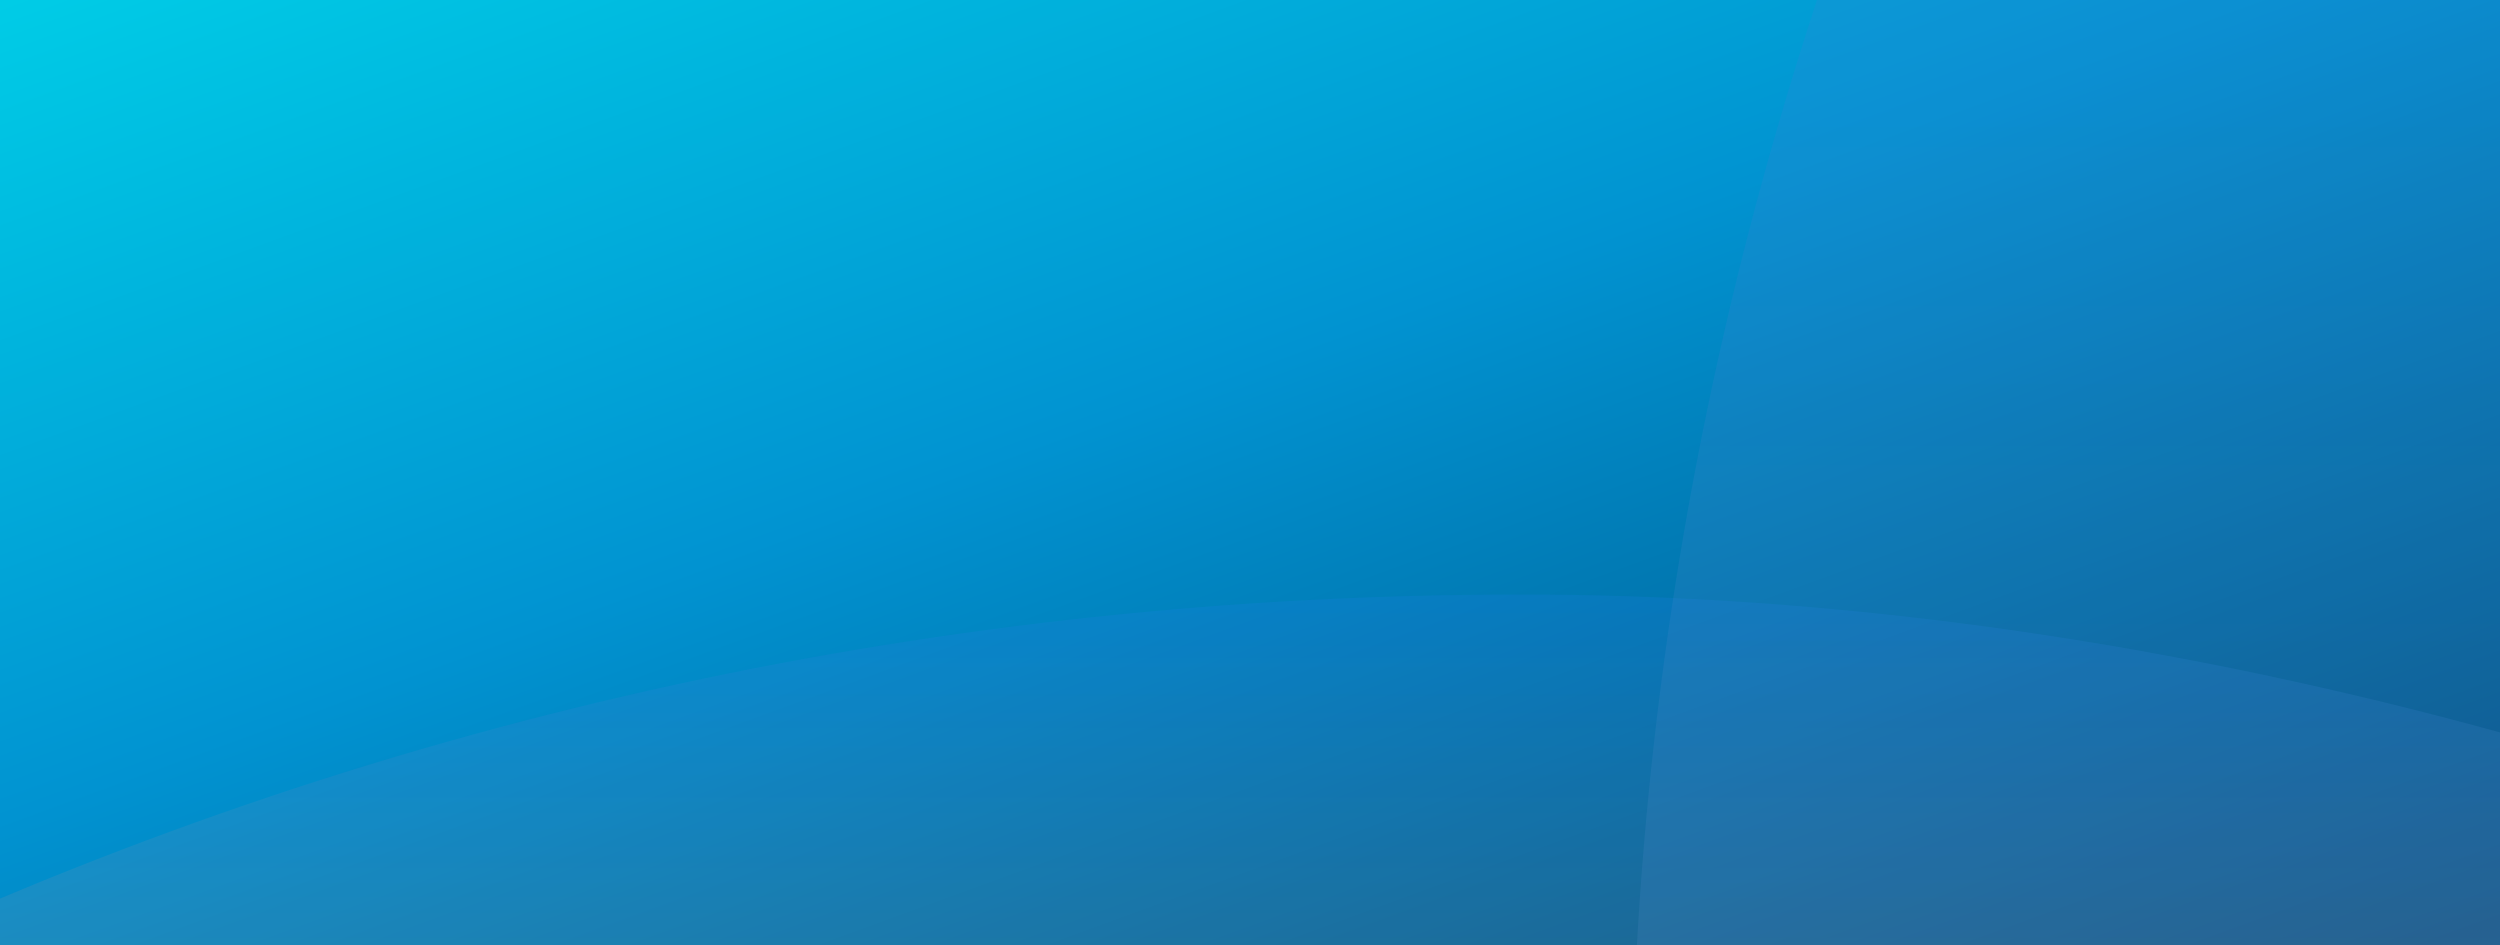 <svg width="328" height="124" viewBox="0 0 328 124" fill="none" xmlns="http://www.w3.org/2000/svg">
<g clip-path="url(#clip0_9425_32605)">
<rect width="328" height="124" fill="url(#paint0_linear_9425_32605)"/>
<rect width="328" height="124" fill="url(#paint1_linear_9425_32605)"/>
<path d="M468.166 344.667C468.166 416.079 451.376 487.388 418.311 556.748C351.768 587.529 276.881 603.74 201.583 603.74C130.611 603.74 57.682 586.606 -15.454 552.644C-47.901 484.515 -65 409.922 -65 337.074C-65 264.225 -48.519 193.019 -16.072 124.992C51.398 93.801 124.019 78 199.626 78C270.186 78 345.484 95.648 417.589 129.097C450.655 198.559 468.166 273.049 468.166 344.667Z" fill="url(#paint2_linear_9425_32605)" fill-opacity="0.2"/>
<path d="M747.166 158.667C747.166 230.079 730.376 301.388 697.311 370.748C630.768 401.529 555.881 417.74 480.583 417.74C409.611 417.74 336.682 400.606 263.547 366.644C231.099 298.515 214 223.922 214 151.074C214 78.225 230.481 7.019 262.928 -61.008C330.398 -92.199 403.019 -108 478.626 -108C549.186 -108 624.484 -90.352 696.589 -56.904C729.655 12.559 747.166 87.049 747.166 158.667Z" fill="url(#paint3_linear_9425_32605)" fill-opacity="0.2"/>
</g>
<defs>
<linearGradient id="paint0_linear_9425_32605" x1="-9.016" y1="-5.27575e-06" x2="70.582" y2="217.993" gradientUnits="userSpaceOnUse">
<stop stop-color="#01499C"/>
<stop offset="1" stop-color="#0767EB"/>
</linearGradient>
<linearGradient id="paint1_linear_9425_32605" x1="-9.016" y1="-5.27575e-06" x2="70.582" y2="217.993" gradientUnits="userSpaceOnUse">
<stop stop-color="#00CEE7"/>
<stop offset="0.449" stop-color="#0193D1"/>
<stop offset="0.987" stop-color="#014A7C"/>
</linearGradient>
<linearGradient id="paint2_linear_9425_32605" x1="201.583" y1="78" x2="201.583" y2="603.74" gradientUnits="userSpaceOnUse">
<stop stop-color="#1B7BE7"/>
<stop offset="0.105" stop-color="#999999"/>
</linearGradient>
<linearGradient id="paint3_linear_9425_32605" x1="480.583" y1="-108" x2="480.583" y2="417.74" gradientUnits="userSpaceOnUse">
<stop stop-color="#1B7BE7"/>
<stop offset="1" stop-color="#999999"/>
</linearGradient>
<clipPath id="clip0_9425_32605">
<rect width="328" height="124" fill="white"/>
</clipPath>
</defs>
</svg>
